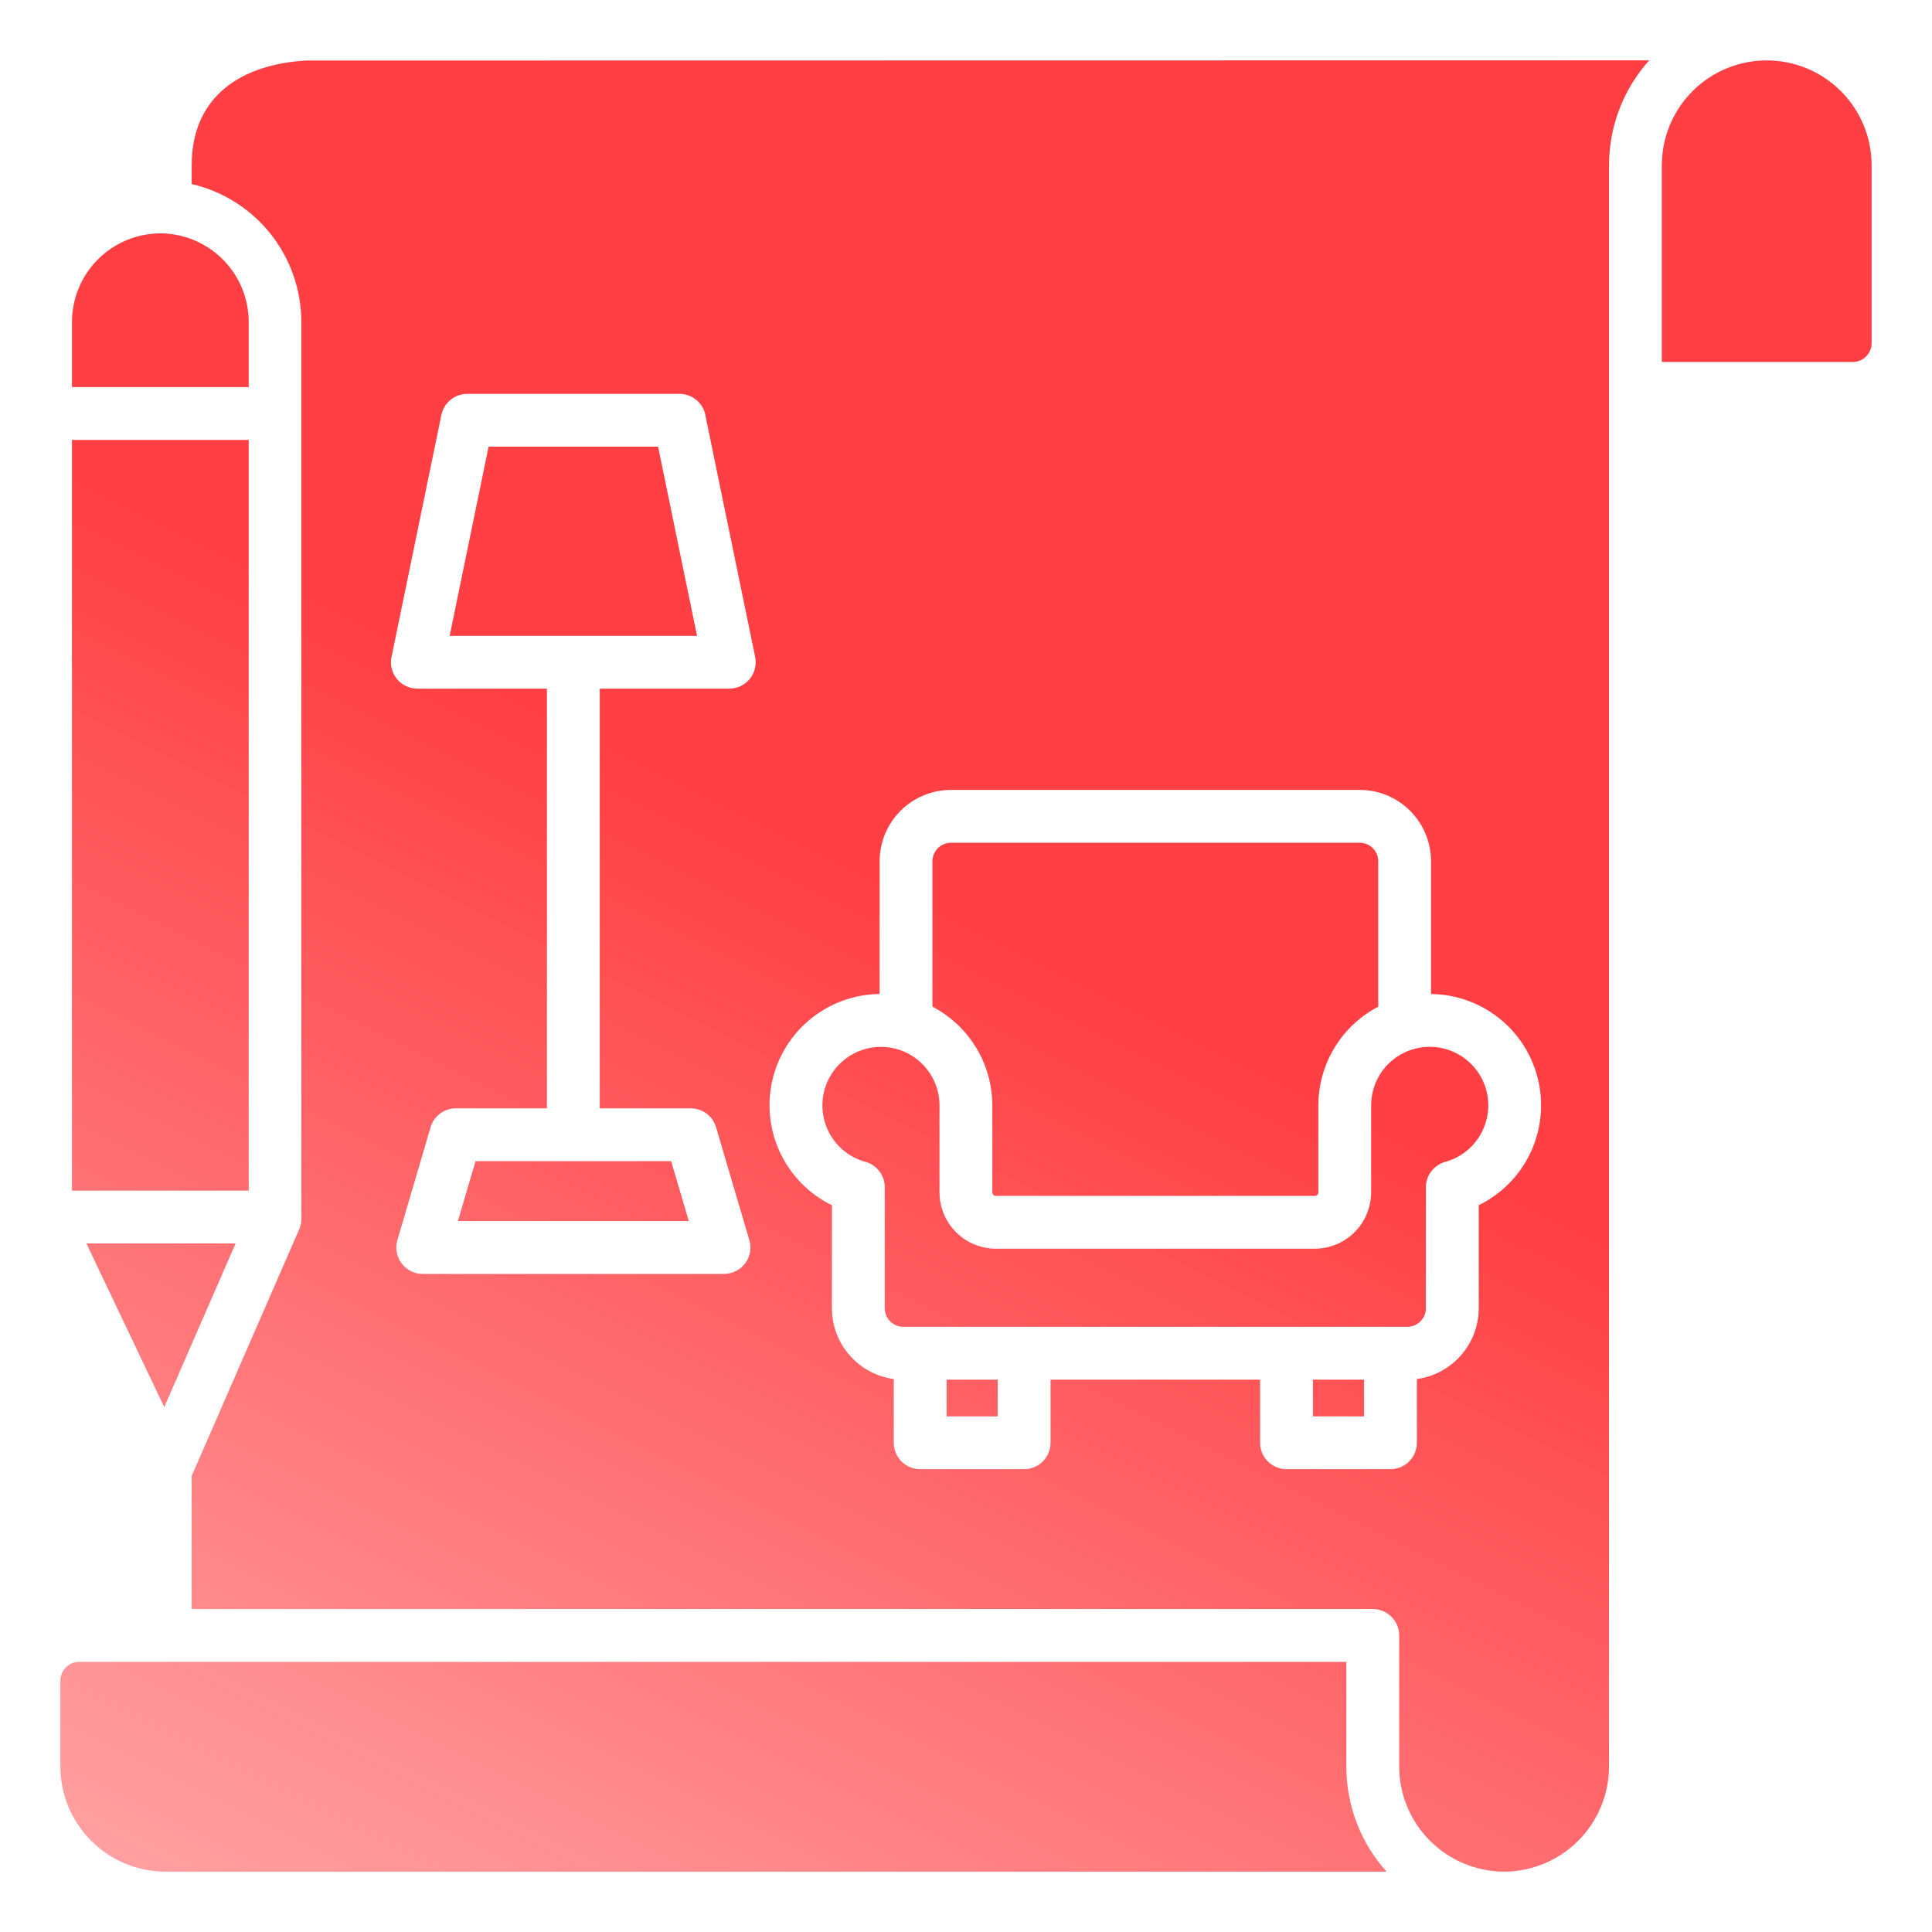 <?xml version="1.0" encoding="UTF-8"?> <svg xmlns="http://www.w3.org/2000/svg" width="56" height="56" viewBox="0 0 56 56" fill="none"><path fill-rule="evenodd" clip-rule="evenodd" d="M48.169 4.792V10.492H53.703C53.848 10.492 53.987 10.435 54.09 10.332C54.192 10.23 54.25 10.091 54.25 9.946V4.792C54.25 3.985 53.93 3.212 53.359 2.642C52.789 2.071 52.016 1.751 51.209 1.751C50.403 1.751 49.63 2.071 49.059 2.642C48.489 3.212 48.169 3.985 48.169 4.792ZM40.189 54.251C39.44 53.416 39.025 52.333 39.025 51.21V48.17H2.297C2.152 48.17 2.013 48.228 1.911 48.33C1.808 48.433 1.75 48.572 1.75 48.717V51.21C1.753 52.016 2.074 52.788 2.644 53.357C3.213 53.927 3.985 54.248 4.791 54.251H40.189ZM43.597 54.251C42.791 54.248 42.02 53.927 41.45 53.357C40.88 52.788 40.559 52.016 40.556 51.21V47.404C40.556 47.201 40.476 47.006 40.332 46.863C40.188 46.719 39.994 46.639 39.791 46.639H5.556V42.782L8.671 35.637C8.719 35.529 8.74 35.412 8.734 35.295V9.324C8.732 8.398 8.417 7.5 7.84 6.776C7.263 6.051 6.458 5.544 5.556 5.335V4.792C5.556 2.768 7.022 1.862 8.871 1.755L47.804 1.749C47.053 2.584 46.638 3.668 46.638 4.792V51.21C46.635 52.016 46.313 52.788 45.744 53.357C45.174 53.927 44.402 54.248 43.597 54.251H43.597ZM2.505 36.042L4.761 40.786L6.829 36.042L2.505 36.042ZM2.086 12.751V34.511H7.209V12.751H2.086ZM19.075 12.947H14.162L13.034 18.43H20.204L19.075 12.947ZM13.272 35.394H19.965L19.453 33.657H13.784L13.272 35.394ZM17.384 19.961H21.141C21.254 19.96 21.366 19.935 21.468 19.886C21.57 19.837 21.66 19.767 21.732 19.679C21.803 19.591 21.855 19.488 21.882 19.378C21.909 19.268 21.911 19.154 21.889 19.043L20.456 12.089C20.434 11.903 20.344 11.732 20.204 11.608C20.064 11.485 19.883 11.416 19.696 11.416H13.541C13.364 11.417 13.194 11.478 13.058 11.59C12.922 11.701 12.828 11.857 12.793 12.029L11.362 18.979C11.328 19.093 11.322 19.213 11.343 19.33C11.364 19.448 11.412 19.558 11.484 19.654C11.555 19.749 11.648 19.826 11.754 19.88C11.86 19.933 11.978 19.961 12.097 19.961H15.853V32.126H13.213C13.038 32.126 12.869 32.186 12.733 32.296C12.597 32.405 12.502 32.558 12.465 32.729L11.518 35.945C11.484 36.059 11.478 36.179 11.499 36.296C11.52 36.412 11.568 36.523 11.639 36.618C11.71 36.713 11.802 36.79 11.908 36.843C12.014 36.897 12.131 36.925 12.25 36.925H20.987C21.11 36.925 21.232 36.895 21.342 36.837C21.451 36.78 21.545 36.696 21.616 36.595C21.686 36.493 21.731 36.376 21.746 36.253C21.762 36.13 21.747 36.005 21.703 35.889L20.756 32.676C20.71 32.518 20.614 32.378 20.482 32.279C20.349 32.18 20.189 32.126 20.024 32.126H17.384V19.961H17.384ZM27.232 32.039C27.232 31.726 27.144 31.418 26.979 31.151C26.814 30.883 26.579 30.667 26.298 30.526C26.018 30.384 25.704 30.324 25.391 30.35C25.078 30.377 24.779 30.49 24.526 30.676C24.273 30.863 24.078 31.116 23.96 31.407C23.843 31.699 23.809 32.017 23.862 32.326C23.914 32.636 24.052 32.925 24.259 33.161C24.466 33.397 24.735 33.571 25.035 33.663C25.207 33.699 25.362 33.793 25.473 33.93C25.584 34.066 25.645 34.237 25.645 34.413V37.922C25.646 38.064 25.703 38.2 25.803 38.301C25.903 38.401 26.039 38.458 26.181 38.458H40.794C40.935 38.458 41.071 38.401 41.172 38.3C41.272 38.2 41.329 38.064 41.33 37.922V34.413C41.33 34.246 41.385 34.083 41.487 33.95C41.588 33.818 41.73 33.722 41.892 33.677C42.197 33.593 42.472 33.426 42.687 33.194C42.902 32.961 43.048 32.674 43.108 32.363C43.168 32.052 43.14 31.731 43.028 31.435C42.915 31.14 42.722 30.881 42.47 30.69C42.218 30.498 41.918 30.38 41.603 30.35C41.288 30.32 40.971 30.378 40.688 30.518C40.404 30.659 40.165 30.875 39.998 31.144C39.831 31.413 39.743 31.723 39.743 32.039V34.56C39.742 34.994 39.57 35.409 39.264 35.715C38.958 36.021 38.542 36.194 38.109 36.194H28.865C28.432 36.194 28.017 36.021 27.711 35.715C27.404 35.409 27.232 34.994 27.232 34.56V32.039L27.232 32.039ZM28.763 32.039V34.561C28.764 34.588 28.774 34.614 28.794 34.633C28.813 34.652 28.838 34.663 28.866 34.663H38.11C38.137 34.663 38.163 34.652 38.182 34.633C38.201 34.614 38.212 34.588 38.213 34.561V32.039C38.214 31.45 38.376 30.871 38.682 30.367C38.988 29.863 39.426 29.452 39.949 29.179V24.963C39.948 24.821 39.891 24.685 39.791 24.585C39.69 24.484 39.554 24.428 39.413 24.427H27.563C27.421 24.427 27.285 24.484 27.185 24.584C27.085 24.685 27.028 24.821 27.027 24.963V29.178C27.55 29.452 27.988 29.863 28.294 30.367C28.6 30.871 28.762 31.45 28.763 32.039L28.763 32.039ZM38.056 41.054H39.538V39.99H38.056V41.054H38.056ZM27.438 41.054H28.919V39.99H27.438V41.054H27.438ZM30.451 41.819V39.99H36.525V41.819C36.525 42.022 36.605 42.217 36.749 42.361C36.893 42.504 37.087 42.585 37.29 42.585H40.303C40.506 42.585 40.701 42.504 40.845 42.361C40.988 42.217 41.069 42.022 41.069 41.819V39.972C41.565 39.904 42.02 39.66 42.349 39.283C42.679 38.906 42.861 38.423 42.862 37.922V34.934C43.514 34.615 44.039 34.086 44.353 33.431C44.666 32.776 44.75 32.035 44.59 31.327C44.43 30.619 44.036 29.985 43.472 29.529C42.907 29.073 42.206 28.82 41.48 28.812V24.963C41.479 24.415 41.261 23.89 40.873 23.502C40.486 23.114 39.961 22.896 39.413 22.896H27.563C27.015 22.896 26.49 23.114 26.102 23.502C25.715 23.89 25.497 24.415 25.496 24.963V28.811C24.77 28.819 24.068 29.072 23.503 29.528C22.938 29.985 22.544 30.618 22.384 31.326C22.224 32.035 22.308 32.776 22.622 33.431C22.936 34.086 23.461 34.615 24.114 34.934V37.923C24.114 38.423 24.296 38.907 24.626 39.283C24.956 39.66 25.41 39.905 25.907 39.972V41.82C25.907 42.023 25.987 42.217 26.131 42.361C26.274 42.505 26.469 42.585 26.672 42.585H29.684C29.887 42.585 30.082 42.505 30.226 42.361C30.369 42.217 30.45 42.023 30.45 41.82L30.451 41.819ZM4.646 6.764C3.968 6.767 3.319 7.038 2.839 7.517C2.36 7.997 2.089 8.646 2.086 9.324V11.22H7.209V9.324C7.206 8.645 6.935 7.996 6.455 7.516C5.974 7.037 5.324 6.766 4.646 6.764Z" fill="url(#paint0_linear_2384_5648)"></path><defs><linearGradient id="paint0_linear_2384_5648" x1="2" y1="62.5" x2="21.502" y2="23.501" gradientUnits="userSpaceOnUse"><stop stop-color="#FFB6B7"></stop><stop offset="1" stop-color="#FF3F43"></stop></linearGradient></defs></svg> 